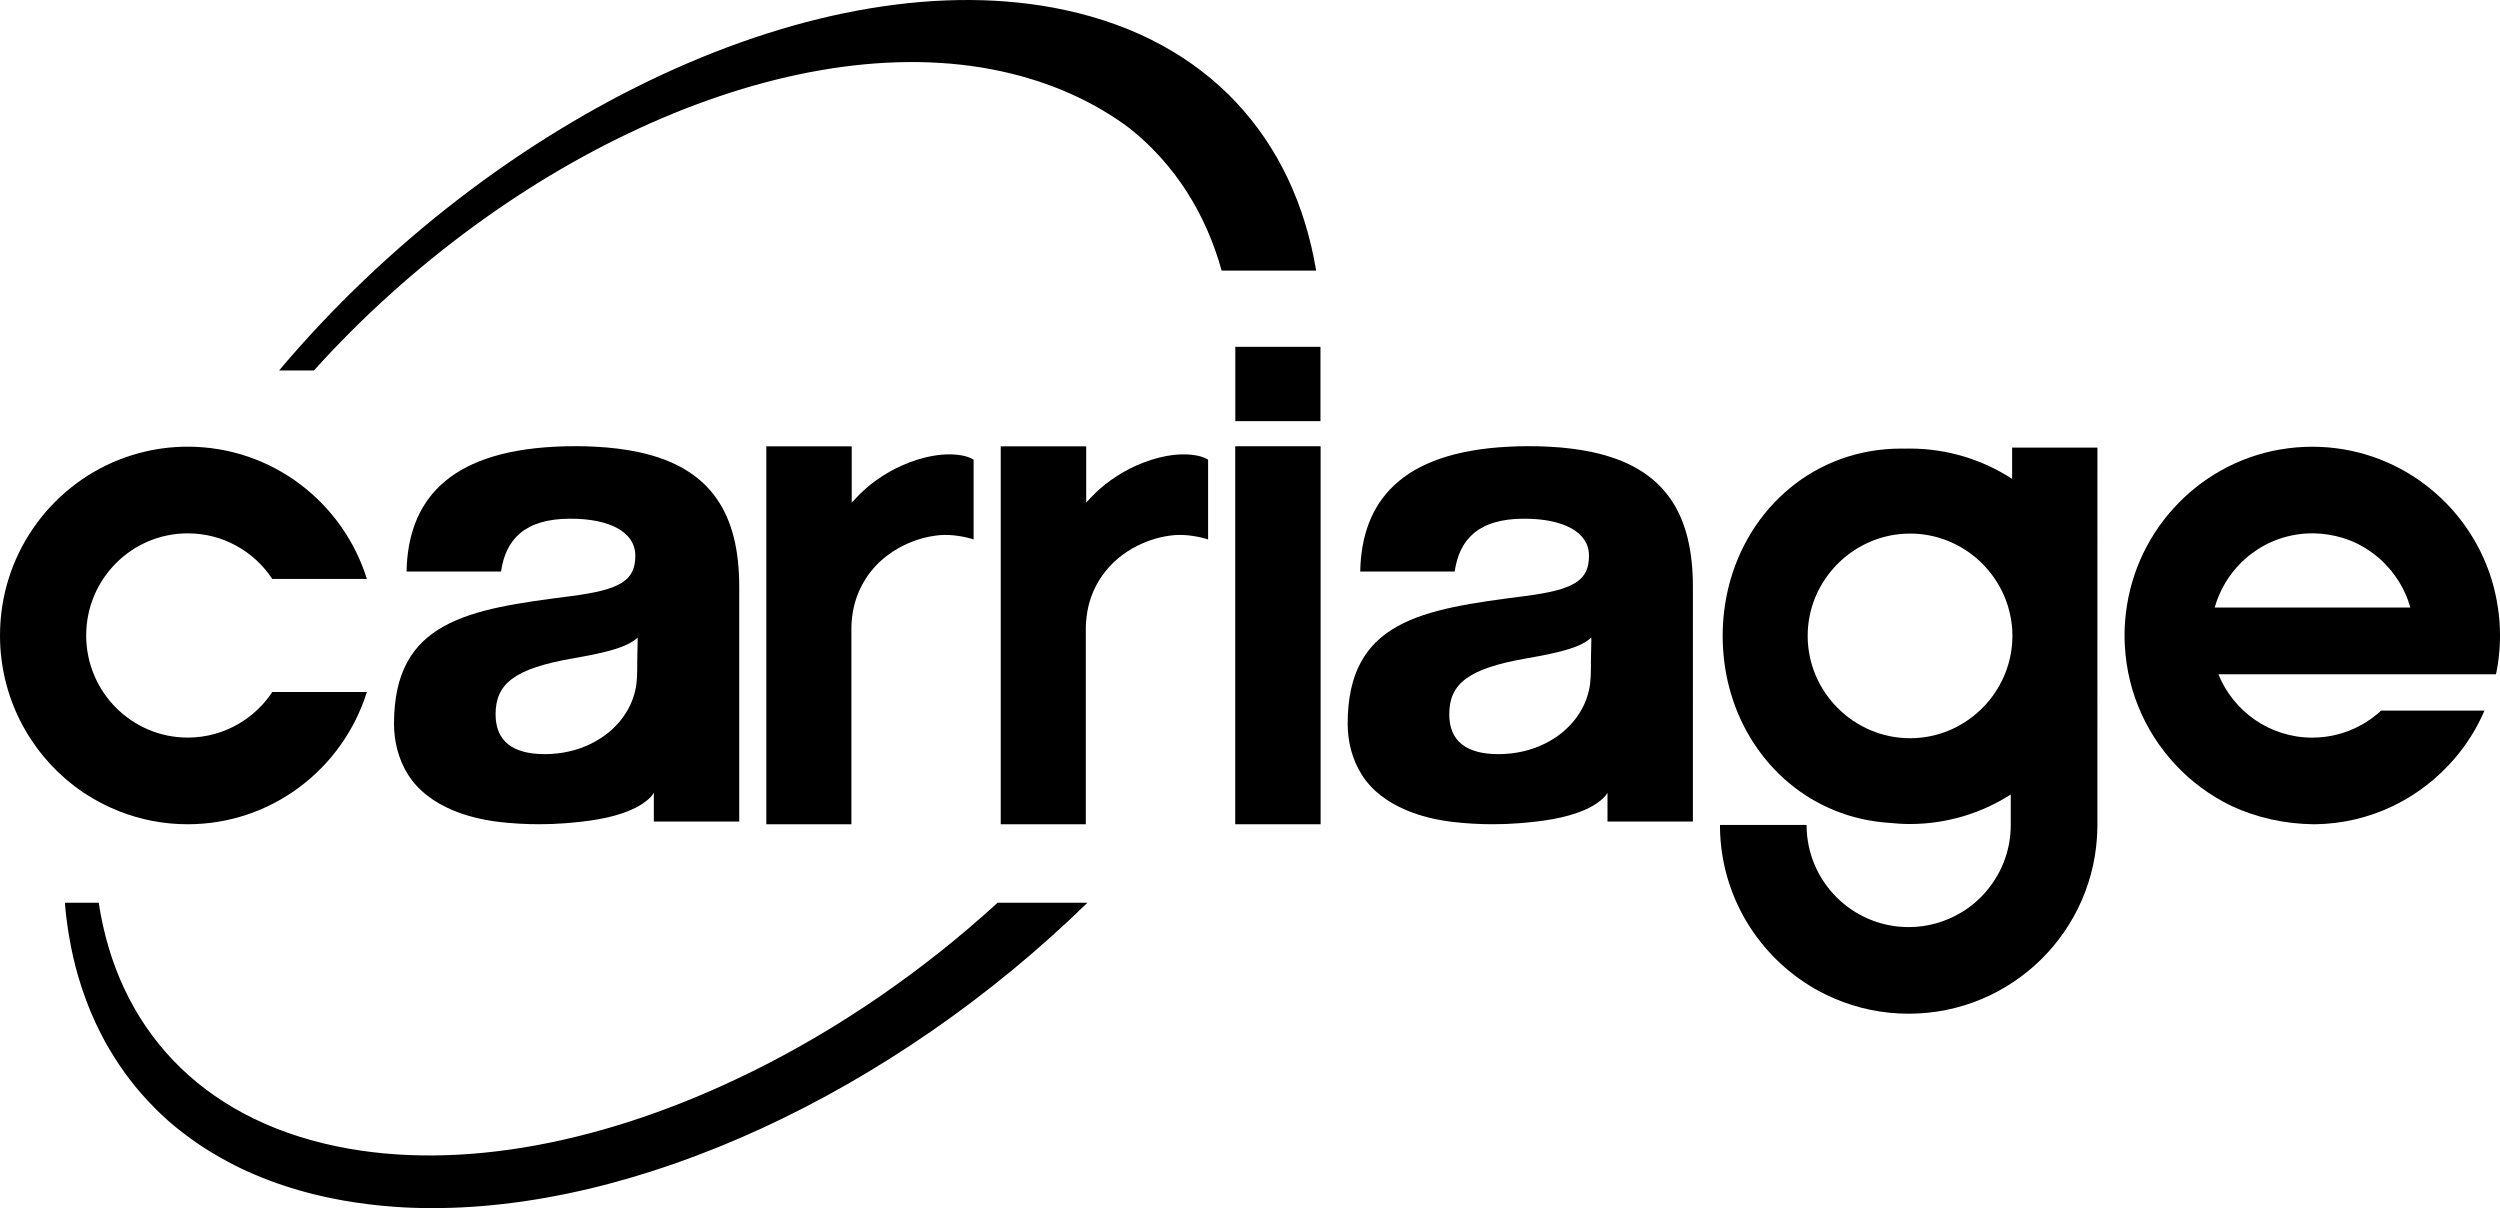 <?xml version="1.0" encoding="iso-8859-1"?>
<svg xmlns="http://www.w3.org/2000/svg" xmlns:xlink="http://www.w3.org/1999/xlink" version="1.1" id="Layer_1" x="0px" y="0px" viewBox="0 0 200 96.649" style="enable-background:new 0 0 200 96.649;" xml:space="preserve">
<path d="M86.994,72.22C71.42,87.414,50.858,97.023,33.62,96.638c-0.457-0.006-0.909-0.025-1.36-0.05  c-0.254-0.012-0.515-0.031-0.775-0.05c-0.362-0.031-0.724-0.062-1.08-0.093c-0.667-0.068-1.322-0.149-1.976-0.248  c-0.33-0.05-0.667-0.105-0.998-0.161c-0.33-0.062-0.654-0.124-0.985-0.192c-0.438-0.093-0.864-0.186-1.29-0.291  c-0.426-0.105-0.845-0.217-1.252-0.335c-0.413-0.118-0.82-0.242-1.214-0.378c-0.4-0.13-0.788-0.267-1.175-0.415  c-0.769-0.291-1.512-0.608-2.23-0.948c-0.362-0.174-0.712-0.353-1.055-0.539c-0.794-0.422-1.557-0.88-2.281-1.364  c-0.146-0.099-0.299-0.198-0.438-0.304c-0.07-0.05-0.14-0.099-0.21-0.149c-0.114-0.081-0.229-0.161-0.343-0.254  c-0.019-0.012-0.032-0.019-0.044-0.031c-0.006-0.006-0.013-0.012-0.019-0.019c-0.006,0-0.006-0.006-0.013-0.012  c-0.032-0.025-0.07-0.05-0.102-0.074c-0.127-0.093-0.248-0.192-0.375-0.291c-0.006,0.006-0.006,0.006-0.013-0.006  c-0.108-0.087-0.216-0.174-0.324-0.26h-0.006c-0.362-0.298-0.712-0.595-1.048-0.918c-0.032-0.031-0.07-0.062-0.102-0.099  c-0.21-0.192-0.413-0.384-0.61-0.595c-1.392-1.407-2.586-2.969-3.577-4.674c-0.121-0.192-0.229-0.391-0.337-0.589  c-0.114-0.205-0.222-0.409-0.324-0.614c-0.572-1.116-1.061-2.281-1.468-3.503c-0.044-0.124-0.089-0.254-0.127-0.384  c-0.311-0.967-0.572-1.965-0.775-2.988c-0.064-0.322-0.121-0.638-0.178-0.967c-0.032-0.18-0.057-0.353-0.083-0.527  c-0.044-0.31-0.089-0.62-0.127-0.93c-0.044-0.384-0.089-0.775-0.114-1.165h2.707c1.493,9.882,8.006,17.209,19.05,19.49  c9.893,2.046,21.668-0.322,32.978-5.871c0.108-0.05,0.21-0.099,0.311-0.149c6.882-3.41,13.579-7.991,19.571-13.471H86.994z"></path>
<path d="M21.781,55.358h7.568c-1.913,6.133-7.606,10.582-14.334,10.582c-1.927,0-3.77-0.365-5.462-1.033  c-0.242-0.094-0.481-0.195-0.716-0.303c-0.332-0.15-0.661-0.313-0.979-0.487c-0.086-0.049-0.173-0.097-0.259-0.146  c-0.038-0.021-0.076-0.045-0.118-0.066c-0.28-0.164-0.557-0.337-0.827-0.515c-0.252-0.171-0.498-0.348-0.74-0.532  C2.321,60.092,0,55.737,0,50.836c0-6.387,3.943-11.845,9.509-14.054c0.322-0.125,0.643-0.24,0.972-0.344  c0.18-0.056,0.36-0.111,0.54-0.16c1.273-0.355,2.612-0.543,3.995-0.543c6.728,0,12.421,4.446,14.334,10.579h-7.568  c-1.453-2.199-3.94-3.646-6.762-3.646c-4.486,0-8.125,3.656-8.125,8.168c0,4.512,3.639,8.171,8.125,8.171  c1.494,0,2.899-0.407,4.102-1.12c0.086-0.052,0.173-0.104,0.259-0.16c0.598-0.379,1.145-0.842,1.619-1.364  C21.287,56.05,21.546,55.716,21.781,55.358z"></path>
<path d="M96.648,36.779v6.379c-0.05-0.019-0.093-0.037-0.143-0.05c-0.924-0.26-1.94-0.397-2.895-0.26  c-1.054,0.136-2.077,0.496-3.007,1.017c-0.552,0.316-1.066,0.694-1.519,1.128c-0.453,0.44-0.849,0.93-1.178,1.469  c-0.329,0.546-0.589,1.141-0.762,1.761c-0.13,0.465-0.205,0.942-0.248,1.426c-0.025,0.211-0.031,0.422-0.031,0.639V65.94h-6.807  V35.706h6.838v4.519c0-0.043,0.13-0.161,0.161-0.192c0.062-0.062,0.118-0.13,0.18-0.192c0.118-0.13,0.242-0.254,0.366-0.378  c0.254-0.242,0.521-0.477,0.8-0.701c1.246-0.986,2.728-1.742,4.271-2.139c0.961-0.242,1.978-0.366,2.969-0.198  c0.304,0.05,0.614,0.136,0.893,0.285C96.58,36.741,96.617,36.76,96.648,36.779z"></path>
<path d="M199.832,48.601c-0.116-0.78-0.289-1.549-0.518-2.293c-1.916-6.131-7.608-10.569-14.334-10.569  c-0.868,0-1.717,0.074-2.542,0.218c-0.025,0-0.044,0.006-0.061,0.006c-6.696,1.177-11.859,6.812-12.369,13.75  c-0.054,0.626-0.056,1.261-0.024,1.888c0.025,0.503,0.076,1.006,0.15,1.504c0.071,0.474,0.164,0.944,0.28,1.409  c0.114,0.459,0.25,0.913,0.407,1.359c0.155,0.442,0.331,0.876,0.527,1.302c0.194,0.422,0.408,0.836,0.641,1.238  c0.231,0.4,0.481,0.79,0.748,1.168c0.266,0.376,0.55,0.74,0.849,1.091c0.299,0.35,0.614,0.686,0.943,1.008  c0.329,0.321,0.673,0.628,1.031,0.917c0.358,0.29,0.729,0.564,1.112,0.821c0.384,0.257,0.78,0.497,1.186,0.718  c0.163,0.089,0.328,0.174,0.494,0.257c0.063,0.03,0.13,0.063,0.198,0.099c1.971,0.912,4.204,1.425,6.591,1.45  c4.482-0.041,8.485-2.065,11.208-5.238c0.99-1.147,1.803-2.442,2.409-3.857h-8.275c-0.085,0.088-0.179,0.168-0.273,0.248  c-0.099,0.074-0.19,0.154-0.289,0.229c-0.074,0.058-0.143,0.113-0.212,0.163c-0.069,0.05-0.135,0.099-0.204,0.135  c-0.094,0.069-0.187,0.132-0.278,0.187c-0.113,0.069-0.232,0.135-0.342,0.198c-1.161,0.637-2.486,1.003-3.906,1.003  c-3.391,0-6.304-2.095-7.506-5.069c0.003,0,0.005,0,0.008,0c0.008,0,0.016,0,0.024,0c0.013,0,0.027,0,0.04,0  c0.019,0,0.037,0,0.056,0c0.024,0,0.047,0,0.071,0c0.029,0,0.057,0,0.086,0c0.033,0,0.067,0,0.1,0c0.038,0,0.076,0,0.114,0  c0.043,0,0.085,0,0.128,0c0.047,0,0.094,0,0.141,0c0.051,0,0.103,0,0.154,0c0.055,0,0.111,0,0.166,0c0.06,0,0.119,0,0.179,0  c0.063,0,0.127,0,0.19,0c0.067,0,0.135,0,0.202,0c0.071,0,0.142,0,0.213,0c0.075,0,0.149,0,0.224,0c0.078,0,0.156,0,0.234,0  c0.081,0,0.163,0,0.244,0c0.084,0,0.169,0,0.253,0c0.088,0,0.175,0,0.263,0c0.09,0,0.181,0,0.271,0c0.093,0,0.187,0,0.28,0  c0.096,0,0.192,0,0.288,0c0.099,0,0.197,0,0.296,0c0.101,0,0.202,0,0.303,0c0.103,0,0.207,0,0.31,0c0.105,0,0.211,0,0.316,0  c0.108,0,0.215,0,0.323,0c0.11,0,0.219,0,0.329,0c0.111,0,0.223,0,0.334,0c0.113,0,0.226,0,0.339,0c0.115,0,0.229,0,0.344,0  c0.116,0,0.232,0,0.348,0c0.117,0,0.235,0,0.352,0c0.119,0,0.237,0,0.356,0c0.12,0,0.239,0,0.359,0c0.121,0,0.241,0,0.362,0  c0.122,0,0.243,0,0.365,0c0.122,0,0.244,0,0.367,0c0.123,0,0.246,0,0.368,0c0.123,0,0.247,0,0.37,0c0.124,0,0.247,0,0.371,0  c0.124,0,0.248,0,0.372,0c0.124,0,0.248,0,0.372,0c0.124,0,0.248,0,0.372,0c0.124,0,0.248,0,0.371,0c0.123,0,0.247,0,0.37,0  c0.123,0,0.246,0,0.369,0c0.123,0,0.245,0,0.368,0c0.122,0,0.244,0,0.366,0c0.121,0,0.242,0,0.363,0c0.12,0,0.24,0,0.361,0  c0.119,0,0.238,0,0.358,0c0.118,0,0.236,0,0.354,0c0.117,0,0.234,0,0.35,0c0.115,0,0.231,0,0.346,0c0.114,0,0.228,0,0.342,0  c0.112,0,0.225,0,0.337,0c0.111,0,0.221,0,0.332,0c0.109,0,0.217,0,0.326,0c0.107,0,0.213,0,0.32,0c0.105,0,0.209,0,0.314,0  c0.102,0,0.205,0,0.307,0c0.1,0,0.2,0,0.3,0c0.097,0,0.195,0,0.292,0c0.095,0,0.19,0,0.284,0c0.092,0,0.184,0,0.276,0  c0.089,0,0.178,0,0.267,0c0.086,0,0.172,0,0.258,0c0.083,0,0.166,0,0.249,0c0.08,0,0.16,0,0.239,0c0.076,0,0.153,0,0.229,0  c0.073,0,0.146,0,0.219,0c0.069,0,0.139,0,0.208,0c0.066,0,0.131,0,0.197,0c0.062,0,0.123,0,0.185,0c0.058,0,0.115,0,0.173,0  c0.054,0,0.107,0,0.161,0c0.049,0,0.099,0,0.148,0c0.045,0,0.09,0,0.135,0c0.041,0,0.081,0,0.122,0c0.036,0,0.072,0,0.108,0  c0.031,0,0.062,0,0.094,0c0.026,0,0.053,0,0.079,0c0.021,0,0.043,0,0.064,0c0.016,0,0.033,0,0.049,0c0.018,0,0.035,0,0.053,0  c0.018-0.051,0.026-0.106,0.037-0.16c0.011-0.056,0.022-0.112,0.033-0.168c0.021-0.113,0.041-0.225,0.06-0.339  c0.037-0.227,0.07-0.455,0.096-0.684c0.027-0.231,0.049-0.462,0.065-0.693c0.017-0.234,0.028-0.468,0.033-0.703  c0.003-0.118,0.004-0.236,0.004-0.355C200,50.084,199.945,49.334,199.832,48.601z M177.175,48.601  c0.391-1.387,1.141-2.627,2.139-3.614c0.273-0.267,0.562-0.521,0.879-0.744c0.149-0.11,0.298-0.215,0.452-0.314  c0.223-0.143,0.452-0.273,0.695-0.397c0.168-0.088,0.347-0.168,0.521-0.237c0.135-0.061,0.273-0.11,0.416-0.16  c0.105-0.039,0.215-0.074,0.328-0.113c0.124-0.036,0.248-0.074,0.378-0.105c0.237-0.061,0.482-0.11,0.731-0.149  c0.416-0.069,0.838-0.099,1.265-0.099h0.168c0.358,0.006,0.719,0.039,1.072,0.094c0.819,0.119,1.604,0.358,2.324,0.711  c0.372,0.182,0.733,0.391,1.072,0.634c0.174,0.11,0.342,0.243,0.496,0.372c0.248,0.19,0.471,0.402,0.689,0.626  c0.143,0.149,0.284,0.303,0.422,0.466c0.069,0.074,0.135,0.154,0.19,0.24c0.132,0.163,0.256,0.336,0.367,0.51  c0.044,0.061,0.088,0.135,0.138,0.204c0.036,0.055,0.066,0.119,0.099,0.174c0.141,0.243,0.273,0.482,0.383,0.736  c0.044,0.088,0.08,0.174,0.119,0.267c0.08,0.193,0.149,0.386,0.21,0.584c0.039,0.105,0.069,0.21,0.099,0.314H177.175z"></path>
<rect x="98.818" y="35.7" width="6.831" height="30.24"></rect>
<rect x="98.825" y="27.746" width="6.813" height="5.945"></rect>
<path d="M160.969,35.806v2.503c-2.357-1.53-5.171-2.423-8.19-2.423c-0.143,0-0.284,0.006-0.422,0.006  c-0.08-0.006-0.16-0.006-0.248-0.006c-6.9,0-12.261,4.722-13.83,11.095c-0.303,1.246-0.466,2.55-0.466,3.887  c0,1.632,0.237,3.206,0.675,4.67c1.712,5.679,6.492,9.888,12.642,10.29c0.54,0.055,1.083,0.094,1.648,0.094  c2.974,0,5.748-0.868,8.082-2.362v2.44c0,2.131-0.816,4.069-2.153,5.522c-0.471,0.518-1.012,0.976-1.604,1.356  c-0.074,0.047-0.149,0.097-0.229,0.135c-1.221,0.731-2.652,1.155-4.179,1.155c-4.51,0-8.168-3.658-8.168-8.168v-0.003h-6.925  c0,0.077-0.003,0.152-0.003,0.226c0.08,5.508,3.109,10.299,7.581,12.876c0.105,0.055,0.207,0.116,0.317,0.176  c0.408,0.218,0.824,0.424,1.252,0.604c1.825,0.783,3.832,1.218,5.943,1.218c8.264,0,14.979-6.638,15.098-14.875  c0.003-0.074,0.003-0.149,0.003-0.223V35.806H160.969z M160.969,51.527c0,0.006-0.006,0.017-0.006,0.03  c-0.356,4.171-3.887,7.501-8.154,7.501c-4.499,0-8.195-3.688-8.195-8.19c0-4.493,3.697-8.182,8.195-8.182  c4.267,0,7.798,3.322,8.154,7.501c0,0.011,0.006,0.025,0.006,0.03c0.011,0.218,0.025,0.436,0.025,0.651  C160.994,51.086,160.98,51.309,160.969,51.527z"></path>
<path d="M51.072,36.165c-1.029-0.217-2.17-0.366-3.434-0.428c-0.521-0.031-1.06-0.043-1.618-0.043c-0.564,0-1.11,0.012-1.63,0.043  c-8.635,0.434-11.754,4.414-11.865,9.987h7.557c0.372-2.554,1.872-4.228,5.561-4.228c3.186,0,5.183,1.097,5.183,2.951  c0,1.971-1.122,2.728-5.183,3.248c-8.183,1.041-14.122,1.971-14.122,10.204c0,1.426,0.36,2.864,1.128,4.079  c0.843,1.327,2.108,2.219,3.54,2.827c1.172,0.496,2.418,0.787,3.67,0.942c1.085,0.13,2.176,0.192,3.267,0.192  c0.707,0,1.413-0.025,2.12-0.081c1.761-0.143,3.627-0.366,5.251-1.072c0.415-0.18,0.812-0.403,1.165-0.676  c0.242-0.192,0.502-0.415,0.645-0.694v2.306h6.832V46.939C59.137,41.174,56.961,37.423,51.072,36.165z M50.962,54.131  c-0.019,0.359-0.057,0.716-0.133,1.067c-0.113,0.52-0.301,1.022-0.553,1.49c-0.256,0.476-0.578,0.917-0.948,1.311  c-0.384,0.409-0.821,0.769-1.293,1.073c-0.496,0.32-1.03,0.579-1.587,0.777c-0.591,0.21-1.207,0.35-1.83,0.422  c-0.346,0.04-0.694,0.06-1.041,0.06c-2.56,0-3.93-1.041-3.93-3.186c0-2.436,1.5-3.651,6.119-4.463c3-0.521,4.439-0.93,5.251-1.68  c-0.018,0.017-0.003,0.146-0.003,0.169c-0.003,0.149-0.006,0.299-0.009,0.448c-0.008,0.408-0.016,0.817-0.024,1.225  C50.979,53.269,50.984,53.701,50.962,54.131z"></path>
<path d="M77.889,36.779v6.379c-0.043-0.019-0.087-0.037-0.136-0.05c-0.924-0.26-1.94-0.397-2.895-0.26  c-1.054,0.136-2.083,0.496-3.007,1.017c-0.552,0.316-1.066,0.694-1.525,1.128c-0.453,0.44-0.849,0.93-1.172,1.469  c-0.335,0.546-0.589,1.141-0.762,1.761c-0.13,0.465-0.211,0.942-0.254,1.426c-0.019,0.211-0.025,0.422-0.025,0.639V65.94h-6.807  V35.706h6.832v4.519c0-0.043,0.136-0.161,0.167-0.192c0.056-0.062,0.118-0.13,0.18-0.192c0.118-0.13,0.242-0.254,0.366-0.378  c0.254-0.242,0.521-0.477,0.793-0.701c1.246-0.986,2.734-1.742,4.271-2.139c0.967-0.242,1.984-0.366,2.969-0.198  c0.31,0.05,0.62,0.136,0.899,0.285C77.827,36.741,77.865,36.76,77.889,36.779z"></path>
<path d="M105.292,21.646h-7.56c-1.281-4.6-3.752-8.499-7.352-11.376c-2.874-2.157-6.364-3.726-10.342-4.581  c-16.834-3.627-39.341,6.677-54.924,23.948h-2.788C39.629,9.13,65.828-3.38,85.218,0.805  C96.676,3.272,103.534,11.083,105.292,21.646z"></path>
<path d="M127.365,36.165c-1.029-0.217-2.17-0.366-3.434-0.428c-0.521-0.031-1.06-0.043-1.618-0.043c-0.564,0-1.11,0.012-1.63,0.043  c-8.635,0.434-11.754,4.414-11.865,9.987h7.557c0.372-2.554,1.872-4.228,5.561-4.228c3.186,0,5.183,1.097,5.183,2.951  c0,1.971-1.122,2.728-5.183,3.248c-8.183,1.041-14.122,1.971-14.122,10.204c0,1.426,0.36,2.864,1.128,4.079  c0.843,1.327,2.108,2.219,3.54,2.827c1.172,0.496,2.418,0.787,3.67,0.942c1.085,0.13,2.176,0.192,3.267,0.192  c0.707,0,1.413-0.025,2.12-0.081c1.761-0.143,3.627-0.366,5.251-1.072c0.415-0.18,0.812-0.403,1.165-0.676  c0.242-0.192,0.502-0.415,0.645-0.694v2.306h6.832V46.939C135.43,41.174,133.254,37.423,127.365,36.165z M127.256,54.131  c-0.019,0.359-0.057,0.716-0.133,1.067c-0.113,0.52-0.301,1.022-0.553,1.49c-0.256,0.476-0.578,0.917-0.948,1.311  c-0.384,0.409-0.821,0.769-1.293,1.073c-0.496,0.32-1.03,0.579-1.587,0.777c-0.591,0.21-1.207,0.35-1.83,0.422  c-0.346,0.04-0.694,0.06-1.041,0.06c-2.56,0-3.93-1.041-3.93-3.186c0-2.436,1.5-3.651,6.119-4.463c3-0.521,4.439-0.93,5.251-1.68  c-0.018,0.017-0.003,0.146-0.003,0.169c-0.003,0.149-0.006,0.299-0.009,0.448c-0.008,0.408-0.016,0.817-0.024,1.225  C127.273,53.269,127.278,53.701,127.256,54.131z"></path>
</svg>
